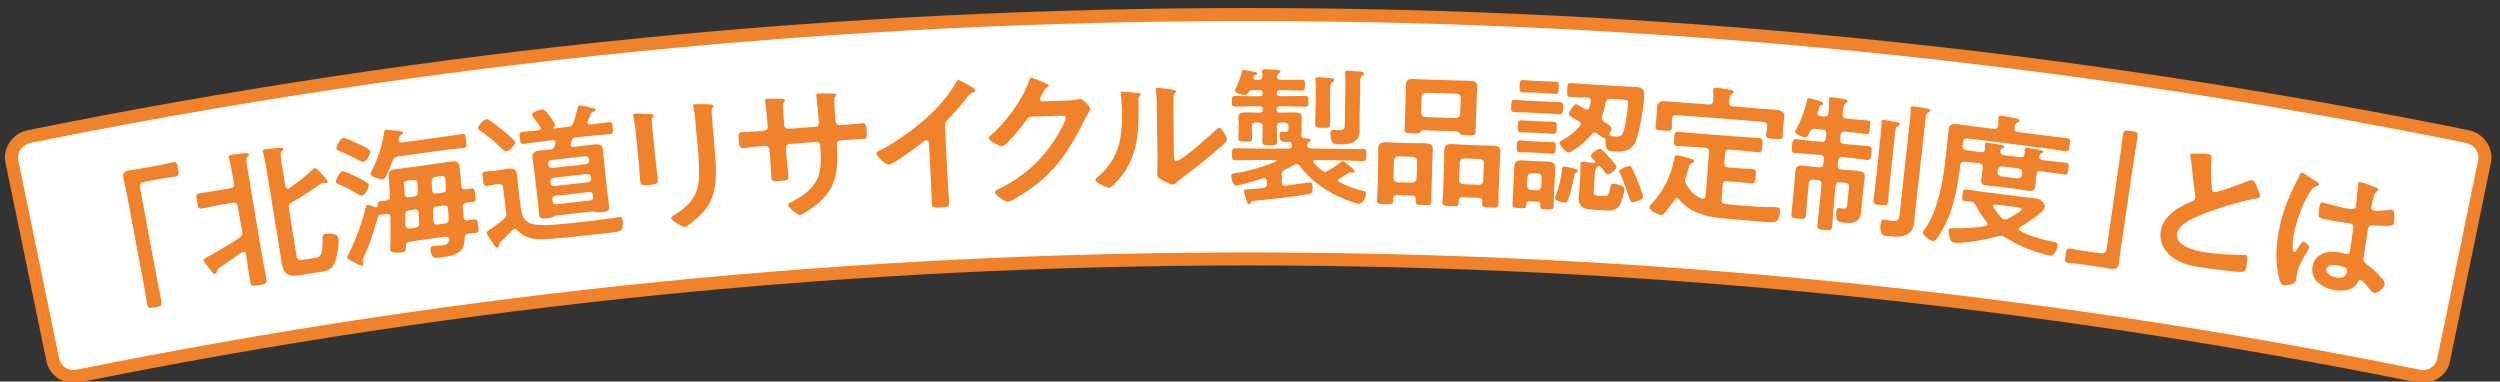 <?xml version="1.0" encoding="UTF-8"?>
<svg id="_レイヤー_2" data-name="レイヤー 2" xmlns="http://www.w3.org/2000/svg" xmlns:xlink="http://www.w3.org/1999/xlink" viewBox="0 0 449.62 68.62">
  <rect x="0" y="0" width="449.62" height="68.62" fill="#333333" stroke="none"/>
  <defs>
    <style>
      .cls-1, .cls-2 {
        fill: none;
      }

      .cls-2 {
        stroke: #ef822b;
        stroke-miterlimit: 10;
        stroke-width: 2.34px;
      }

      .cls-3 {
        fill: #fff;
      }

      .cls-4 {
        fill: #ef822b;
      }

      .cls-5 {
        clip-path: url(#clippath);
      }
    </style>
    <clipPath id="clippath">
      <rect class="cls-1" x="0" width="449.62" height="68.62"/>
    </clipPath>
  </defs>
  <g id="design">
    <g class="cls-5">
      <g>
        <g>
          <path class="cls-3" d="M439.5,64.71c-.42,2.03-2.45,3.35-4.5,2.93-138.93-28.09-282.08-28.09-421.01,0-2.06.42-4.08-.9-4.5-2.93-2.45-11.89-4.9-23.78-7.35-35.67-.42-2.03.99-4.06,3.13-4.49,144.68-29.25,293.76-29.25,438.44,0,2.15.43,3.55,2.46,3.13,4.49-2.45,11.89-4.9,23.78-7.35,35.67Z"/>
          <path class="cls-2" d="M439.5,64.71c-.42,2.03-2.45,3.35-4.5,2.93-138.93-28.09-282.08-28.09-421.01,0-2.06.42-4.08-.9-4.5-2.93-2.45-11.89-4.9-23.78-7.35-35.67-.42-2.03.99-4.06,3.13-4.49,144.68-29.25,293.76-29.25,438.44,0,2.15.43,3.55,2.46,3.13,4.49-2.45,11.89-4.9,23.78-7.35,35.67Z"/>
        </g>
        <g>
          <path class="cls-4" d="M29.28,29.59c.63-.11,1.22-.3,1.77-.4.77-.14.81.26.97,1.13.17.97.23,1.31-.53,1.45-.47.08-.94.09-1.38.17-1.37.25-2.73.5-4.1.75-.88.16-.9.6-.77,1.34,1.03,5.57,2.07,11.15,3.1,16.72.2,1.08.46,2.17.66,3.25.19,1,.08,1.04-1.1,1.26-1.21.22-1.3.19-1.48-.81-.2-1.08-.35-2.16-.55-3.24-1.04-5.54-2.08-11.08-3.12-16.61-.16-.87-.38-1.7-.54-2.56-.17-.92.16-1.23,1.1-1.4.41-.08.86-.11,1.3-.19,1.56-.29,3.12-.58,4.69-.86Z"/>
          <path class="cls-4" d="M39,48.8c0,.19-.04.41-.33.47-.21.04-.32-.08-.46-.27-.24-.26-1.56-1.92-1.6-2.16-.04-.24.11-.32,1.23-.92,1.78-.96,3.51-2.02,5.19-3.15.47-.32.6-.56.51-1.12-.26-1.53-.52-3.05-.78-4.58-.08-.5-.37-.7-.89-.61-.8.14-1.6.27-2.39.41-1.06.18-2.08.44-3.14.63-.68.12-.72-.25-.89-1.25-.18-1.05-.27-1.36.41-1.48,1.07-.19,2.11-.31,3.17-.5.8-.14,1.6-.28,2.4-.41.51-.09.73-.34.64-.87-.11-.64-.22-1.28-.33-1.92-.15-.87-.36-1.81-.53-2.48,0-.08-.06-.21-.08-.28-.05-.32.18-.41.46-.46.49-.08,1.85-.23,2.41-.3.25-.01.72-.09.77.25.02.16-.07.23-.27.42-.27.26-.22.58-.15.95.1.8.24,1.59.37,2.38.81,4.85,1.62,9.69,2.43,14.54.23,1.37.54,2.73.77,4.1.14.84-.18.9-1.34,1.09-1.16.2-1.45.25-1.6-.62-.23-1.37-.38-2.75-.61-4.09-.05-.3-.1-.6-.15-.9-.07-.23-.19-.46-.49-.4-.11.02-.16.05-.26.12-1.39.97-2.81,1.94-4.22,2.92-.2.14-.2.28-.24.5ZM56.59,30.22c.38-.06,1.46,1.31,1.74,1.62.17.19.57.64.6.8.02.13-.1.29-.26.31-.11.02-.22-.02-.31-.03-.12-.04-.23-.07-.37-.05-.11.02-.23.12-.33.19-1.81,1.28-3.23,2.23-5.2,3.33-.49.27-.58.55-.5,1.08.44,2.74.88,5.48,1.32,8.23.15.9.21,1.18,1.22,1.02.76-.12,1.53-.24,2.29-.36.84-.13,1.26-.55,1.23-3.46,0-.51-.04-.75.53-.84.6-.09,2.17-.12,2.3.7.17,1.08-.22,3.6-.7,4.62-.56,1.22-1.44,1.36-2.68,1.55-1.26.2-2.51.4-3.76.6-1.77.29-2.74-.2-3.07-2.21-.09-.55-.25-1.88-.37-2.57-.8-4.9-1.61-9.8-2.41-14.7-.14-.87-.35-1.78-.51-2.46-.02-.1-.06-.21-.08-.31-.05-.32.22-.39.47-.43.52-.09,1.88-.2,2.44-.26.25-.01.69-.08.74.23.03.16-.08.23-.27.42-.27.26-.19.9-.03,1.9.23,1.45.47,2.9.7,4.35.05.15.14.49.52.43.08-.01.16-.05.24-.09,1.58-1.12,2.73-2.03,4.15-3.33.1-.1.27-.26.38-.28Z"/>
          <path class="cls-4" d="M83.74,34.07c.29-.07.65-.11.95-.15.65-.09.67.26.78,1.14.12.85.16,1.19-.47,1.27-.38.05-.73.07-1.09.12-.49.09-.7.31-.67.79.02.59.08,1.2.13,1.81.09.45.3.61.77.57.35-.07.73-.12,1.11-.17.62-.08.63.19.75,1.14.12.98.16,1.22-.46,1.3-.32.04-.92.09-1.27.14-.51.09-.65.27-.69.79-.05.68-.08,1.44-.53,2.04-.77,1.02-2.2,1.21-3.41,1.38-1.35.18-2,.44-2.23-1.26-.05-.34.02-.65.43-.71.11-.01.29-.04.41-.03.36-.02.73-.05,1.09-.09.7-.1,1.33-.15,1.44-.98.02-.06.01-.11,0-.19-.04-.37-.39-.43-.69-.42-2.11.29-4.22.58-6.32.88-.54.08-.76.3-.77.81-.01.89,0,1.02-.77,1.14-.43.06-1.95.2-2.04-.38-.02-.11,0-.22-.02-.29.08-.77.06-4.76.04-5.67,0-.03.01-.08.01-.11-.05-.4-.35-.51-.73-.46-.33.05-.65.09-.98.14-.22.03-.46.09-.54.32-.69,2.45-1.41,4.9-2.5,7.2-.12.26-.28.53-.24.79.03.16.07.29.09.42.04.29-.07.44-.21.46-.24.04-1.3-.59-1.6-.73-.33-.17-1.04-.52-1.08-.78-.03-.18.18-.46.26-.63,1.2-2.24,2.53-5.94,3.09-8.4.05-.2.11-.37.33-.4.32-.05,1.03.25,1.34.4.08.02.15.03.23.02.19-.03.25-.17.26-.33-.08-.72.03-.76,1.48-.89.51-.1.71-.29.69-.8,0-.94-.08-1.71-.14-2.3-.15-2.03-.17-2.35,1.2-2.55.6-.09,1.24-.15,1.84-.23,2.08-.29,4.16-.58,6.24-.86.58-.08,1.18-.18,1.75-.26,1.15-.15,1.53-.01,1.68,1.15.14,1.09.21,2.21.29,3.27.09.5.31.63.8.6ZM65.12,35.16c-.27.04-.61-.18-.83-.31-1.04-.6-2.1-1.17-3.2-1.62-.3-.14-.62-.23-.66-.49-.07-.45.69-1.86,1.19-1.94.38-.06,2.11.82,2.53,1.02.42.21,2.14,1.03,2.19,1.43.06.45-.73,1.84-1.22,1.91ZM65.37,29.13c-.31.04-.89-.33-1.22-.52-1-.5-2-1-3.05-1.43-.27-.12-.56-.21-.6-.45-.06-.42.73-1.87,1.2-1.94.33-.05,1.6.54,2.29.87.73.35,2.55,1.11,2.61,1.56.06.37-.69,1.83-1.23,1.91ZM69.41,31.73c-.14.23-.29.47-.59.52-.44.06-2.1-.45-2.17-.93-.02-.16.16-.48.22-.63,1.11-2.13,1.84-4.45,2.21-6.8.02-.22.07-.52.31-.56.19-.03.88.06,1.11.09.91.09,1.96.13,2,.45.03.18-.21.3-.34.37-.34.18-.37.35-.45.79-.02.08-.04.14-.02.22.05.34.33.38.61.37,2.71-.38,5.42-.75,8.13-1.11.91-.12,1.78-.29,2.69-.41.58-.08.59.25.71,1.2.11.9.18,1.21-.39,1.29-.91.12-1.79.18-2.7.3-3.05.41-6.11.82-9.16,1.26-.57.08-.77.25-.98.79-.34.94-.71,1.91-1.19,2.79ZM75.31,38.31c-.02-.51-.29-.69-.78-.62-.3.04-.6.08-.9.13-.54.08-.74.29-.75.81-.02.62.04,1.24.04,1.85,0,.04,0,.07.02.11.06.42.38.54.76.49.32-.05.65-.09.97-.14.51-.07.73-.29.72-.8-.03-.61-.06-1.21-.09-1.82ZM73.56,35.48c.28-.04.56-.08.84-.12.52-.07.76-.29.75-.8-.03-.53-.05-1.05-.08-1.58-.02-.51-.29-.69-.81-.62-.26.04-.53.07-.79.11-.87.12-.86.23-.77,1.22.04.29.04.7.08,1.17.02.51.26.69.78.62ZM79.97,40.2c.51-.07.73-.29.72-.8,0-.62-.08-1.23-.13-1.81-.04-.53-.32-.69-.8-.62-.39.05-.78.11-1.17.16-.52.07-.74.26-.72.8.03.61.06,1.21.08,1.82.07.5.29.69.8.62.41-.06.81-.11,1.22-.17ZM77.71,34.18c.01.51.29.69.78.62.35-.05.71-.1,1.06-.14.52-.07.68-.28.67-.79-.01-.3-.09-1.33-.12-1.55-.1-.71-.34-.71-1.03-.62-.24.03-.47.06-.71.1-.52.07-.74.29-.73.8.03.53.05,1.05.08,1.58Z"/>
          <path class="cls-4" d="M90.48,33.75c-.06-.5-.31-.71-.86-.65-.21.03-.42.05-.63.08-.46.06-.92.2-1.38.26-.62.08-.65-.32-.77-1.22-.12-.95-.19-1.29.44-1.37.46-.06.93-.06,1.4-.12.34-.04.67-.08,1.01-.13.51-.06,1.06-.19,1.61-.25.9-.11,1.56.02,1.68,1.03.09.74.12,1.49.22,2.23.15,1.25.31,2.51.46,3.76.21,1.7.75,2.73,2.59,3.02,1.84.29,5.94-.19,7.88-.41,1.95-.22,3.9-.43,5.82-.72.24-.03,1.32-.22,1.43-.23.52-.05.58.29.62.71.18,1.7-.4,1.92-1.64,2.05-2.23.24-4.47.49-6.7.74-4.19.48-6.75.6-7.84.38-1.15-.24-1.97-.65-2.76-1.49-.16-.14-.31-.29-.55-.25-.16.02-.26.11-.38.24-.65.7-1.37,1.38-2.05,2.06-.25.22-.31.36-.32.69,0,.19-.15.34-.34.37-.21.03-.32-.12-.49-.37-.23-.32-1.38-2-1.41-2.24-.04-.34.7-.74.96-.88.36-.23,1.73-1.3,2.13-1.64.45-.38.5-.6.43-1.18-.19-1.48-.37-2.97-.56-4.45ZM91.08,27.22c-.27.03-.44-.19-.63-.35-1.14-1.1-2.73-2.43-4.02-3.32-.18-.14-.42-.27-.45-.48-.06-.45,1.06-1.59,1.5-1.64.25-.03.5.18.71.31.77.52,1.48,1.08,2.19,1.66.43.35,2.23,1.77,2.28,2.22.05.4-.96,1.52-1.59,1.59ZM99.76,26.26c.04-.15.08-.3.12-.44.01-.08.04-.17.03-.24-.04-.32-.29-.37-.6-.36-.8.09-1.59.18-2.39.28-.91.11-1.8.27-2.71.38-.6.07-.62-.27-.71-1.02-.09-.74-.15-1.06.48-1.13.88-.11,1.79-.16,2.7-.27.05,0,.09-.01.14-.02.24-.06.46-.16.42-.43-.01-.11-.05-.16-.08-.23-.34-.52-.87-1.22-1.26-1.71-.09-.1-.19-.22-.21-.38-.06-.53,1.28-.96,1.73-1.01.46-.05.72.19,1.46,1.23.2.27.9,1.24.93,1.51.03.24-.07.36-.25.49-.05.03-.05.09-.04.11,0,.08.04.1.12.09.82-.09,1.63-.19,2.45-.28.58-.06.81-.2,1.01-.7.36-.98.55-1.78.81-2.78.02-.16.07-.38.26-.4.3-.03,2.09.36,2.46.48.17.06.46.14.48.35.02.24-.19.29-.39.31-.27.06-.35.14-.41.31-.2.45-.37.93-.6,1.41-.02.08-.07.14-.06.25.03.27.26.32.51.32.22-.02.44-.05.66-.07.88-.09,1.78-.25,2.69-.34.61-.06.62.26.69,1.03.08.74.13,1.06-.47,1.12-.91.1-1.82.14-2.7.23-1.14.12-2.27.25-3.41.37-.46.05-.65.18-.82.63-.03.17-.08.31-.14.47-.02.06-.04.14-.03.22.05.4.43.38.57.37.58-.06,1.15-.13,1.73-.19.66-.07,1.29-.17,1.94-.24.82-.09,1.47-.03,1.57.93.06.58.1,1.17.16,1.76.23,2.19.47,4.37.7,6.56.07.66.21,1.45.26,1.93.09.88-.59.9-1.27.97-.33.04-.62.07-.93.05-.22-.03-.56-.1-.76-.16-2.19.24-4.38.49-6.56.74-.21.11-.52.25-.73.33-.26.08-.62.13-.92.16-.68.08-1.35.21-1.45-.66-.06-.53-.07-1.26-.15-1.95-.26-2.18-.52-4.37-.78-6.55-.07-.58-.19-1.13-.26-1.72-.12-.95.47-1.19,1.32-1.29.6-.07,1.24-.09,1.84-.19.47-.05.67-.19.84-.63ZM105.37,29.53c.38-.04.63-.34.59-.71,0-.05-.01-.11-.02-.16-.04-.37-.34-.61-.73-.56-2.01.22-4.02.45-6.02.68-.38.04-.63.34-.58.71,0,.05.01.11.02.16.04.37.35.6.73.56,2-.23,4.01-.46,6.01-.68ZM99.56,31.98c-.38.04-.62.34-.58.71,0,.07.02.14.02.21.04.37.35.61.73.56,2-.23,4-.46,6-.68.38-.04.63-.34.58-.71,0-.07-.02-.14-.02-.21-.04-.37-.35-.61-.73-.57-2,.22-4,.45-6,.68ZM99.93,35.22c-.46.05-.63.26-.58.69.01.09.02.18.03.27.05.45.26.61.73.56,1.99-.23,3.99-.46,5.98-.68.43-.05.63-.26.58-.71,0-.09-.02-.18-.03-.27-.05-.43-.29-.59-.72-.54-2,.22-3.99.45-5.99.68Z"/>
          <path class="cls-4" d="M117.89,28.57c.12,1.2.29,2.41.41,3.61.09.82-.15.95-1.43,1.08-1.28.13-1.64.09-1.72-.63-.13-1.25-.17-2.48-.3-3.73-.19-1.87-.38-3.74-.57-5.61-.07-.72-.2-1.4-.3-2.09-.02-.16-.06-.32-.08-.48-.02-.19.03-.27.22-.29.28-.03,2.01.04,2.4.05.59.05.97.01,1,.25.01.11-.07.22-.11.31-.22.34-.24.75-.15,1.57.04.4.12.87.17,1.49.15,1.49.29,2.98.44,4.46ZM128.52,26.52c.17,1.89.3,3.78.2,5.69-.12,2.56-.88,4.63-2.76,6.47-.42.41-2.32,2.09-2.8,2.14-.41.04-2.4-1.11-2.45-1.59-.02-.24.47-.5.68-.63,2.53-1.61,4.1-3.28,4.29-6.33.12-1.73.02-3.46-.14-5.16-.18-1.92-.35-3.85-.53-5.77-.05-.61-.11-1.22-.25-1.83-.04-.13-.08-.31-.1-.45-.02-.21.09-.28.31-.3.47-.04,2.22-.04,2.76.02.22.03.56.03.58.27.01.16-.09.25-.22.39-.15.17-.13.74-.09,1.16.18,1.97.35,3.94.52,5.9Z"/>
          <path class="cls-4" d="M137.19,23.54c.44-.04.92-.23.88-.74-.05-.6-.1-1.21-.14-1.81-.12-1.49-.34-2.89-.34-2.92-.02-.19.07-.27.26-.29.69-.05,1.17-.04,2.05-.03.7,0,1.28.04,1.3.27,0,.11-.09.22-.15.28-.33.45-.29.66-.15,2.39.05.61.09,1.22.14,1.84.03.37.36.67.77.64,1.61-.12,3.23-.24,4.84-.36.39-.03.67-.29.63-.82-.07-.96-.32-3.73-.43-4.52,0-.11-.04-.21-.05-.32-.01-.19.14-.33.34-.34.39-.03,1.95.02,2.39.02.47.02.86,0,.88.23.01.13-.1.25-.28.45-.12.17-.08,1.34-.01,2.25.02.34.05.68.07,1.01.02.27.06.53.08.8,0,.05,0,.11.01.16.04.53.31.81.85.77.25-.02.49-.03.74-.05.85-.06,2.66-.23,3.24-.27.49-.03.7.17.77,1.21.08,1.33.02,1.58-.67,1.62-1.07.07-2.11.08-3.16.15-.25.02-.49.03-.74.05-.85.06-.81.62-.79.96.23,4.64-.02,7.89-4.05,10.94-.41.32-2.15,1.52-2.61,1.56-.41.03-2.09-1.37-2.13-1.79-.02-.21.22-.37.4-.46,5-2.5,5.8-4.76,5.42-10.09-.03-.45-.25-.84-.77-.8-1.59.11-3.18.23-4.77.35-.39.03-.69.35-.66.72.07.84.13,1.69.19,2.53.06.75.17,1.46.22,2.21.09,1.17-.05,1.08-1.69,1.2-.95.07-1.28.13-1.33-.56-.07-.85-.08-1.71-.15-2.56-.07-.85-.14-1.7-.2-2.56-.03-.4-.41-.66-.79-.63-.28.02-.57.05-.85.07-1.07.09-2.16.26-3.06.33-.68.06-.76-.5-.82-1.16-.11-1.28-.11-1.63.55-1.68.79-.07,2.04-.12,3.11-.2.22-.02.44-.04.66-.05Z"/>
          <path class="cls-4" d="M170.48,32.95c.05,1.17.17,2.34.23,3.49.03.72-.31.82-1.32.87-1.49.08-1.77.01-1.8-.68-.06-1.15-.07-2.3-.13-3.44-.13-2.42-.26-4.84-.38-7.25,0-.16.04-.75-.48-.72-.28.01-.82.5-1.04.67-.8.63-4.98,3.7-5.69,3.75-.46.03-2.23-1.5-2.26-2-.02-.27.22-.39.41-.48,3.49-1.69,7.74-4.92,10.4-7.67,1.36-1.43,2.59-2.99,3.53-4.69.08-.14.23-.41.42-.42.19,0,1.08.51,1.93,1.01.31.17,1.11.59,1.12.91,0,.16-.13.22-.26.28-.6.19-.68.22-1.05.69-1.25,1.61-2.2,2.7-3.59,4.18-.39.42-.6.62-.57,1.23.17,3.43.34,6.86.52,10.29Z"/>
          <path class="cls-4" d="M192.44,18.05c.5-.02.91-.05,1.54-.2.08,0,.2-.03.3-.03.56-.02,1.8,1.42,1.81,1.77,0,.13-.1.32-.31.68-.22.33-.48.79-.81,1.46-2.55,5.15-5.12,9.12-10,12.48-.58.39-3.08,2.07-3.65,2.09-.59.02-2.36-1.21-2.38-1.72,0-.27.31-.41.52-.5,4.3-2.1,7.63-4.94,10.22-8.93.45-.68,2.01-3.32,1.99-3.99-.01-.35-.45-.36-.84-.35-1.74.05-3.49.11-5.23.17-.63.02-.79.3-1.13.79-.5.74-3.52,4.52-4.25,4.55-.33.01-2.37-.92-2.4-1.48,0-.19.09-.3.23-.38,2.78-2.34,5.82-6.44,6.98-9.84.1-.27.17-.65.42-.66.13,0,.9.29,1.49.54.25.12,1.68.59,1.69.88,0,.13-.13.24-.24.3-.39.15-.46.28-.9,1.13-.11.22-.47.76-.46.98,0,.29.21.42.48.44,1.64-.06,3.27-.11,4.91-.16Z"/>
          <path class="cls-4" d="M204.44,16.69c.33.05.69.04.7.31,0,.13-.16.27-.27.38-.16.16-.12.62-.12.86,0,.2,0,.39.01.59.1,5.53-.21,10.23-4.45,14.38-.21.19-.53.57-.83.58-.41,0-2.45-.93-2.46-1.41,0-.19.21-.38.34-.49,4.06-3.47,4.51-7.21,4.41-12.17-.02-.8-.07-1.87-.17-2.64,0-.08-.03-.21-.03-.29,0-.24.16-.3.35-.3.52-.01,1.94.15,2.52.22ZM211.13,27.75c.01.83.04,1.23.45,1.22.9-.02,6.24-4.76,7.13-5.64.14-.13.33-.35.55-.35.47,0,1.41,1.7,1.41,2.13,0,.4-1.06,1.26-1.42,1.55-1.64,1.4-3.27,2.77-4.97,4.04-.73.57-1.9,1.43-2.54,2-.24.19-.51.49-.84.49-.36,0-1.53-.57-1.89-.78-.39-.21-.88-.47-.89-.95,0-.19.08-1.92.06-3.21-.05-3.11-.09-6.23-.14-9.35-.02-.91-.03-1.82-.15-2.72,0-.04,0-.09,0-.13,0-.19.1-.27.27-.27.17,0,.86.09,1.08.12,1.44.17,2.24.24,2.25.53,0,.19-.11.24-.22.38-.19.19-.21.43-.24.7-.02.61,0,1.95,0,2.62.03,2.54.06,5.07.09,7.61Z"/>
          <path class="cls-4" d="M230.53,31.53c0,.4,0,.8,0,1.2,0,.4.16.67.59.67.04,0,.07,0,.11,0,.46-.05,4.22-.61,4.39-.6.44,0,.45.75.45,1.07,0,.59-.04.91-.69,1.03-2.83.53-6.93.91-9.86,1.23-.35.03-.43.05-.52.24-.08.16-.16.35-.35.35-.3,0-.35-.27-.49-.72-.08-.27-.43-1.39-.44-1.6,0-.32.11-.32,1.5-.43.46-.03,1.09-.05,1.93-.16.52-.05.7-.32.71-.8,0-.14,0-.28,0-.43-.03-.29-.13-.53-.49-.54-.06,0-.14,0-.22.03-.9.29-4.03,1.28-4.82,1.28-.79,0-.9-1.68-.9-1.73,0-.43.33-.4,1.28-.56,1.96-.3,4.88-1.2,6.72-1.99.06-.03.14-.05.14-.13,0-.11-.1-.16-.19-.16-1.3,0-2.6,0-3.91-.01-1.07,0-2.16.05-3.22.06-.66,0-.66-.21-.66-1.07,0-.85,0-1.1.65-1.1,1.07,0,2.16.05,3.23.05,2.12,0,4.23,0,6.35.02.31-.02.49-.1.52-.45-.02-.11-.02-.21-.02-.32-.03-.32-.22-.46-.55-.46-.19.03-.36.02-.55.02-.71,0-1.09-.06-1.09-1.18,0-.64.2-.64.36-.64.25,0,.47.03.69.03.57,0,.55-.24.55-.74,0-.1,0-.2,0-.29,0-.45-.19-.64-.66-.65-.22,0-.44,0-.66,0-.55,0-.77.21-.77.74-.03.85.05,1.71.04,2.59,0,.72-.28.75-1.32.74-1.1,0-1.34-.03-1.34-.75,0-.88.06-1.76.06-2.62,0-.51-.24-.72-.77-.72-.14,0-.27,0-.41,0-.55,0-.77.21-.77.75v.29c0,.61.06,1.23.05,1.84,0,.56-.25.56-1.21.56-.9,0-1.27,0-1.26-.51,0-.64.05-1.26.05-1.9,0-.29,0-.59,0-.88,0-.59-.03-.93-.03-1.25,0-.72.99-.72,1.54-.72.78,0,1.52.08,2.29.06.36,0,.52-.16.52-.51v-.13c0-.35-.13-.51-.52-.51-.41,0-.83,0-1.24,0-1.08,0-2.12.05-3.2.06-.6,0-.58-.37-.58-1.04,0-.59.02-.88.58-.88,1.08,0,2.13.05,3.2.05.41,0,.83,0,1.24,0,.36,0,.53-.13.53-.51,0-.03,0-.05,0-.08,0-.35-.14-.51-.52-.51-.37,0-.74,0-1.11,0-.55,0-.75.13-1.05.56-.11.19-.25.32-.5.32-.25,0-1.79-.24-1.8-.83,0-.13.09-.27.14-.37.42-.8.88-2.08,1.1-2.97.03-.13.08-.35.36-.35.22,0,1.27.21,1.55.29.47.08.83.13.83.4,0,.13-.14.21-.25.24-.25.08-.33.13-.42.37v.11c0,.29.31.35.53.37.12,0,.24,0,.36,0,.53,0,.75-.21.75-.72,0-.13-.08-.8-.08-.85,0-.29.25-.32.47-.32.58,0,1.58.06,2.16.11.22,0,.67.03.66.32,0,.16-.11.21-.31.35-.14.11-.22.24-.25.4,0,.05-.03.13-.03.19,0,.4.39.54.75.54.17,0,.33,0,.5,0,1.08,0,2.16-.04,3.24-.03.55,0,.52.3.52.99,0,.69.02.96-.56.96-1.07,0-2.13-.07-3.21-.08-.25,0-.5,0-.75,0-.38,0-.53.13-.53.5,0,.03,0,.05,0,.08,0,.35.14.51.52.51.46,0,.92,0,1.38,0,1.08,0,2.12-.04,3.2-.03.64,0,.58.38.57,1.05,0,.53,0,.88-.59.88-1.08-.01-2.12-.07-3.2-.08-.46,0-.92,0-1.38,0-.39,0-.52.16-.53.5,0,.04,0,.09,0,.13,0,.35.13.51.52.51.06,0,.11,0,.17,0,.77,0,1.55-.05,2.31-.04.52,0,1.51.01,1.51.73,0,.27-.03.61-.04,1.2,0,.24,0,.48,0,.72,0,.37.02.59.02.88,0,.13-.03.24-.03.37-.03.08-.03.13-.03.21,0,.32.16.48.49.51.6.06,1.21.07,1.2.36,0,.16-.14.24-.33.34-.16.13-.25.26-.28.45,0,.04,0,.09,0,.13,0,.45.35.59.73.59,2.01.02,4.01.05,6.02.08,1.07.02,2.16-.02,3.23,0,.68.01.65.28.64,1.11-.02.83,0,1.07-.68,1.06-1.06-.02-2.15-.09-3.22-.11-1.74-.03-3.48-.05-5.22-.07-.22.02-.41.08-.41.32,0,.11.05.16.11.24.43.46.89.89,1.38,1.3.16.13.32.24.57.25.19,0,.38-.08.55-.18.6-.34,1.57-.91,2.09-1.36.2-.16.36-.37.61-.36.22,0,.7.41,1.13.79.15.13.31.25.46.38.16.14.51.44.51.65,0,.21-.14.26-.3.26-.08,0-.14,0-.19-.03-.07,0-.15,0-.22,0-.19,0-.3.05-.44.13-.52.34-1.02.62-1.54.91-.14.08-.24.18-.25.34,0,.19.11.27.24.35,1.43.74,2.57,1.16,4.16,1.54.35.09.6.15.59.55,0,.48-.47,1.81-1.31,1.79-.76-.02-3.37-1.18-4.15-1.56-2.53-1.29-4.7-2.94-6.42-5.2-.16-.19-.3-.35-.57-.35-.19,0-.3.05-.47.13-.52.29-1.07.55-1.62.82-.52.24-.63.48-.63,1.01ZM236.64,16.31c0-.64.01-1.36-.06-1.87-.03-.08-.03-.16-.02-.24,0-.27.22-.32.45-.32.39,0,1.94.13,2.38.19.25.03.55.03.55.33,0,.21-.14.29-.37.45-.28.21-.31.48-.32,1.38-.01.99-.03,1.98-.04,2.96-.01,1.01.03,2.03.01,3.04,0,.75-.29.77-1.36.76-1.07-.01-1.34-.04-1.34-.79.01-1.01.08-2.03.09-3.04.01-.95.02-1.9.03-2.86ZM241.97,15.1c0-.64,0-1.36-.05-1.87,0-.05-.02-.13-.02-.21,0-.29.25-.32.5-.31.33,0,2.05.17,2.44.2.19.03.47.12.46.36,0,.19-.2.29-.34.37-.28.18-.31.37-.33,1.33-.04,2.22-.08,4.45-.12,6.67-.01.64.03,1.31.02,1.95-.04,2.16-1.88,2.4-3.66,2.37-.82-.01-1.62.08-1.59-2.03,0-.35.12-.59.53-.58.08,0,.24.03.36.03.2.03.47.03.69.04,1.01.01,1-.33,1.01-1.51.04-2.27.07-4.54.11-6.81Z"/>
          <path class="cls-4" d="M254.62,35.78c.01-.4-.17-.59-.61-.6-.93-.03-1.87-.05-2.8-.07-.41-.01-.63.17-.64.57,0,.15,0,.3-.01.45-.02.64-.34.61-1.48.58-1.12-.03-1.44,0-1.42-.67.02-.83.09-1.65.11-2.48.03-1.59.07-3.19.1-4.78.02-.67-.03-1.36-.01-2.03.02-.93.49-1.19,1.37-1.17.69.02,1.34.08,2,.1,1.05.03,2.1.05,3.15.08.65.02,1.35-.02,2,0,.88.03,1.33.28,1.31,1.21-.02.69-.07,1.39-.09,2.05-.05,1.59-.1,3.19-.15,4.78-.03.83,0,1.66-.02,2.51-.02.61-.32.6-1.43.57-1.08-.03-1.41-.04-1.39-.65,0-.15,0-.3.01-.45ZM254,32.85c.46-.04.72-.27.78-.73.03-1.05.06-2.1.09-3.15-.04-.46-.28-.7-.75-.77-.88-.02-1.77-.05-2.65-.07-.47.04-.72.28-.78.73-.03,1.05-.05,2.1-.08,3.15.05.46.28.7.74.77.88.02,1.76.05,2.64.07ZM256.48,23.42c-.69-.02-.93.03-1.05.37-.06.21-.64.22-1.05.21-.12,0-.24,0-.36,0-1.04-.03-1.43-.04-1.41-.71.01-.64.06-1.25.08-1.89.04-1.42.07-2.85.11-4.27.02-.61,0-1.23.02-1.84.02-.91.56-1.11,1.41-1.08.72.02,1.44.07,2.16.09,1.93.06,3.86.12,5.79.18.72.02,1.41.02,2.13.05.86.03,1.43.21,1.4,1.17-.02.61-.1,1.23-.12,1.84-.05,1.43-.11,2.86-.16,4.3-.02.61-.02,1.25-.04,1.87-.03.67-.41.65-1.42.62-1.32-.05-1.35-.07-1.5-.45-.1-.24-.73-.27-.95-.27-1.67-.06-3.35-.11-5.03-.16ZM255.58,20.29c.05.48.29.7.75.77,1.82.05,3.65.11,5.48.17.47-.04.73-.24.8-.72.03-.97.07-1.94.1-2.91-.04-.46-.28-.73-.75-.75-1.83-.06-3.67-.12-5.5-.17-.47-.01-.73.25-.79.7-.03.97-.06,1.94-.08,2.91ZM265.99,35.58c-1-.04-1.99-.08-2.99-.11-.43-.02-.63.16-.65.59,0,.14,0,.28-.02.43-.02.64-.35.63-1.46.59-1.19-.04-1.46-.08-1.44-.69.03-.85.11-1.68.14-2.51.05-1.59.1-3.18.16-4.78.02-.67,0-1.36.01-2.06.03-.91.51-1.16,1.38-1.13.65.02,1.34.1,2,.12,1.15.04,2.3.08,3.45.13.66.03,1.32,0,1.98.03.93.04,1.33.32,1.29,1.28-.03.67-.09,1.33-.11,2-.07,1.59-.13,3.18-.2,4.78-.03.83-.02,1.66-.05,2.48-.03.67-.35.63-1.49.58-1.08-.04-1.46-.03-1.44-.67,0-.16.04-.29.04-.45.02-.4-.2-.6-.6-.61ZM266,33.25c.47-.04.74-.27.76-.72.04-1.05.08-2.1.12-3.15.02-.45-.25-.7-.71-.78-.95-.04-1.9-.07-2.84-.11-.47.04-.72.27-.79.72-.04,1.05-.07,2.1-.11,3.15.04.46.27.7.74.77.94.03,1.89.07,2.83.11Z"/>
          <path class="cls-4" d="M274.59,20.22c-.74-.03-1.52-.02-2.21-.05-.66-.03-.62-.43-.58-1.15.03-.77.02-1.1.71-1.06.72.03,1.46.12,2.18.15,1.21.06,2.43.11,3.64.17.74.04,1.47.02,2.18.06.69.04.64.41.61,1.13-.04.77-.03,1.12-.72,1.09-.74-.04-1.46-.13-2.17-.16-1.21-.06-2.42-.12-3.64-.17ZM276.52,36.27c-.49-.02-.98-.05-1.47-.07-.35-.02-.5.11-.51.46,0,.06,0,.12,0,.19-.03.64-.33.63-1.3.58-.95-.04-1.25-.06-1.22-.67.03-.67.09-1.33.12-2,.05-1.01.09-2.03.13-3.04.03-.56.02-1.1.05-1.66.04-.93.46-1.26,1.42-1.22.46.02.95.07,1.45.09.6.03,1.2.06,1.8.09.49.02.96.02,1.45.05.98.05,1.35.42,1.3,1.4-.03.53-.08,1.06-.11,1.6-.05,1.01-.1,2.03-.16,3.04-.03.67-.01,1.34-.05,2-.04.59-.33.6-1.25.55-1.09-.05-1.22-.09-1.15-.89-.01-.35-.17-.49-.49-.51ZM275.58,23.85c-.69-.03-1.4-.01-2.09-.04-.6-.03-.55-.51-.53-1.12.03-.61.02-1.07.63-1.04.71.03,1.4.09,2.09.12.57.03,1.14.05,1.71.08.88.04,1.49.02,1.87.04.74.04.76.2.71,1.13-.03.69,0,1.1-.66,1.06-.68-.03-1.34-.12-2.03-.15-.57-.03-1.13-.05-1.7-.08ZM275.44,27.43c-.68-.03-1.37-.01-2.06-.04-.66-.03-.61-.4-.58-1.1.03-.67.02-1.07.65-1.04.72.03,1.39.12,2.08.15.54.03,1.08.05,1.62.08.68.03,1.37.01,2.09.05.63.03.58.43.55,1.1-.03.69-.03,1.07-.68,1.03-.68-.03-1.36-.12-2.05-.15-.54-.03-1.08-.05-1.61-.08ZM275.58,16.64c-.61-.03-1.36,0-1.77-.03-.61-.03-.53-.43-.5-1.15.03-.61,0-1.1.58-1.07.6.03,1.22.11,1.8.14.79.04,1.57.07,2.35.11.61.03,1.22.03,1.83.06.55.03.5.45.47,1.09-.04.75-.03,1.12-.64,1.09-.5-.03-1.13-.11-1.77-.14-.78-.04-1.57-.08-2.35-.11ZM276.4,34.21c.49.02.72-.23.8-.68.03-.52.05-1.05.08-1.57-.03-.46-.24-.73-.73-.76-.34-.02-.69-.03-1.04-.05-.46-.02-.72.23-.8.68-.02.52-.05,1.05-.07,1.57.04.46.26.73.73.76.34.02.69.03,1.03.05ZM283.47,31.1c-.28.12-.32.25-.36.52-.17,1.06-.69,3.2-1.05,4.22-.13.37-.28.63-.71.6-.35-.02-1.05-.24-1.37-.39-.21-.12-.31-.26-.3-.5,0-.13.05-.24.1-.37.62-1.52.99-3.24,1.14-4.57.05-.48.07-.66.44-.65.19,0,1.22.22,1.49.29.24.07.92.18.9.53,0,.16-.15.23-.29.3ZM284.28,22.32c.02-.27-.17-.44-.38-.56-.25-.15-.43-.24-.62-.35-.83-.45-1.15-.65-1.14-.94.01-.29.87-1.75,1.34-1.72.25.01,1.29.69,1.56.86.14.06.19.09.33.1.3.02.43-.19.49-.43.11-.34.17-.66.25-1,0-.05,0-.11,0-.16.02-.4-.33-.55-.66-.57-.13,0-.26-.01-.39-.02-.86-.05-1.74-.04-2.6-.09-.66-.03-.65-.3-.6-1.26.05-1.01.04-1.28.73-1.24.86.05,1.71.15,2.6.19,2.15.12,4.3.24,6.45.38.83.05,1.69.08,2.55.13,1.33.09,1.6.56,1.52,1.78-.12,1.92-.83,6.42-1.58,8.14-.74,1.64-2.23,1.78-3.87,1.68-.91-.05-1.61-.15-1.51-1.88,0-.06,0-.12.01-.19.01-.21-.15-.28-.34-.34-.27-.07-.69-.44-1.01-.67-.18-.15-.32-.29-.59-.3-.25-.01-.42.14-.57.32-1.01,1.2-1.98,2-3.29,2.87-.23.12-.6.37-.87.35-.66-.04-1.63-1.4-1.61-1.74.01-.27.55-.51.75-.6,1.02-.56,2.14-1.44,2.85-2.33.09-.13.18-.23.19-.39ZM286.8,31.58c-.05.87-.1,1.74-.15,2.61-.05.93.22.98.81,1.01.34.02.69.04,1.03.06.68.04.82-.09,1.14-1.67.05-.32.09-.58.58-.55.33.02,1.11.23,1.4.35.35.16.55.33.53.73-.05.72-.56,2.37-.95,2.94-.63.87-1.52.84-2.5.78-.71-.04-1.43-.08-2.14-.13-1.87-.11-2.72-.47-2.61-2.42.03-.48.1-.93.13-1.41.05-.82.09-1.64.14-2.45.03-.59.04-1.2.02-1.79,0-.08-.02-.19-.01-.27.01-.27.29-.28.48-.27.41.02,1.47.16,1.93.22.13,0,.28-.04.29-.2,0-.16-.12-.27-.25-.36-.31-.23-.55-.51-.53-.75.02-.43,1.17-1.27,1.61-1.24.38.02,1.28,1.09,1.56,1.4.29.31,1.44,1.53,1.42,1.88-.03.45-1.18,1.35-1.64,1.32-.22-.01-.4-.29-.49-.43-.25-.39-.56-.73-.87-1.07-.03-.03-.05-.03-.08-.03-.08,0-.17.04-.22.09-.48.32-.54.4-.62,1.65ZM289.44,24.09c-.02.24.14.36.36.4.22.04.43.05.63.06.93.06,1.3-.08,1.58-.97.31-.92.74-3.89.8-4.9.04-.64-.23-.71-.95-.75-.73-.04-1.46-.09-2.18-.13-.55-.03-.76.12-.9.64-.13.79-.34,1.59-.64,2.37-.03.11-.07.21-.07.32-.02.35.16.52.43.75.35.23,1.36.86,1.33,1.26-.02.27-.17.5-.32.73-.03.08-.06.16-.07.24ZM293.61,36.38c-.35-.02-.44-.35-.53-.62-.41-1.26-1.08-3.23-1.66-4.39-.07-.14-.22-.41-.21-.57.03-.45,1.54-.95,1.87-.93.3.02.39.27.51.51.44.91.81,1.85,1.19,2.78.28.74.74,2,.72,2.3-.03.48-1.54.94-1.89.92Z"/>
          <path class="cls-4" d="M301.63,35.65c-.22-.02-.34.11-.43.24-.55.79-1.09,1.55-1.72,2.29-.21.23-.44.51-.77.48-.51-.04-2.1-.79-2.06-1.4,0-.19.19-.39.34-.54,2.18-2.42,3.53-4.92,4.12-8.15.05-.32.08-.69.51-.66.27.02,1.54.38,1.86.46.78.22,1.21.33,1.19.65-.01.16-.21.28-.35.32-.43.16-.46.29-.65.97-.11.37-.23.89-.5,1.65-.07.18-.1.29-.12.47-.02.29.08.49.22.74.76,1.23,1.39,1.92,2.74,2.53.08,0,.16.04.22.04.35.03.48-.23.53-.52.2-2.62.4-5.24.6-7.85.04-.53-.16-.76-.71-.8-.68-.05-1.35-.1-2.03-.15-.96-.07-1.95-.09-2.94-.16-.69-.05-.66-.39-.59-1.33.07-.91.06-1.28.78-1.23.99.07,1.95.19,2.94.27,2.87.21,5.75.44,8.62.67.99.08,1.95.11,2.94.19.68.06.66.4.58,1.34-.09.98-.11,1.28-.79,1.22-.99-.08-1.94-.22-2.93-.3-.71-.06-1.42-.12-2.14-.17-.55-.04-.78.15-.83.68-.05.58-.09,1.15-.14,1.73-.04.51.16.74.71.78.58.05,1.17.09,1.75.14.87.07,1.73.09,2.6.16.71.06.65.4.57,1.36-.08.93-.08,1.28-.79,1.22-.87-.07-1.71-.2-2.58-.27-.58-.05-1.16-.09-1.74-.14-.54-.04-.78.15-.82.68-.07.86-.14,1.72-.2,2.58-.04.48.1.76.64.83,1.16.17,2.33.24,3.5.34,1.65.14,3.59.25,5.26.24.19,0,.44.01.65.03.46.04.53.42.5.8-.05.53-.3,1.53-.82,1.8-.26.16-.77.12-1.1.09-.89-.05-1.79-.13-2.68-.2-.9-.08-1.8-.15-2.71-.23-3.82-.32-8.27-.42-10.87-3.68-.1-.11-.21-.2-.37-.21ZM311.72,19.14c1.51.12,3.02.24,4.52.37,1.05.09,2.1.12,3.15.22.77.07,1.61.33,1.53,1.23-.04.37-.13.87-.19,1.46-.03.32-.06.64-.08.96-.03.32,0,.83-.02,1.12-.06.64-.49.57-1.59.48-.93-.08-1.45-.07-1.4-.71.02-.29.12-.77.15-1.14.01-.13.02-.27.03-.4.05-.53-.16-.76-.71-.81-5.19-.44-10.39-.85-15.58-1.22-.52-.04-.79.16-.82.69-.01.15-.02.3-.03.45-.03.37.02.86,0,1.15-.04.64-.56.55-1.52.48-.96-.07-1.46-.05-1.42-.69.02-.35.11-.8.13-1.14.02-.34.05-.68.07-1.01.05-.69.05-1.17.07-1.44.06-.91.88-1.04,1.65-.98,1.08.07,2.12.17,3.17.25,1.48.11,2.96.22,4.44.33.55.04.79-.15.83-.69,0-.09.01-.18.02-.27.04-.48.02-.96,0-1.45,0-.08-.01-.19,0-.27.02-.32.28-.35.55-.33.61.05,1.73.24,2.37.35.24.05.8.09.77.44-.01.19-.18.23-.39.37-.35.21-.39.69-.42,1.39-.04.53.19.76.71.81Z"/>
          <path class="cls-4" d="M332.11,21.34c.48.05.96.09,1.43.14.85.09,1.71.12,2.4.19.49.05.47.34.37,1.3-.09.9-.12,1.2-.62,1.14-.52-.05-1.53-.21-2.39-.3-.48-.05-.95-.1-1.43-.14-.52-.05-.79.14-.84.67l-.07.72c-.05.53.18.77.69.82.46.05.91.09,1.37.14.99.1,1.98.15,2.97.25.73.08.68.39.58,1.32-.1.9-.1,1.25-.81,1.18-1.01-.1-1.99-.28-2.97-.38-.46-.05-.91-.09-1.37-.14-.52-.05-.79.16-.84.67-.02.25-.05.5-.07.74-.05.53.17.77.69.82.25.03.51.05.76.08.68.07,1.37.08,2.05.15.82.08,1.46.26,1.37,1.21-.05.5-.17,1.11-.25,1.88-.09.89-.18,1.77-.27,2.66-.05.5-.05.99-.1,1.49-.21,2.07-1.41,2.27-3.25,2.09-1.11-.11-1.41-.46-1.26-1.9.04-.32.08-.77.46-.73.11.01.46.07.73.1.73.07.74-.27.83-1.18.09-.88.18-1.75.26-2.63.05-.53-.15-.77-.69-.82-.29-.03-.58-.06-.87-.09-.52-.05-.78.14-.84.67-.1,1.05-.21,2.11-.31,3.16-.13,1.36-.18,2.72-.32,4.1-.07.74-.32.75-1.4.64-1.08-.11-1.32-.15-1.25-.93.13-1.35.32-2.71.44-4.06.1-1.05.2-2.11.3-3.16.05-.53-.15-.77-.66-.81-.27-.03-.55-.05-.82-.08-.52-.05-.76.14-.81.68-.09.99-.19,1.99-.28,2.98-.08.88-.14,1.78-.22,2.66-.08.8-.32.77-1.38.68-1.03-.09-1.3-.09-1.23-.89.08-.9.19-1.78.27-2.68.09-1.03.19-2.06.28-3.08.07-.77.1-1.41.15-1.94.08-.93.7-1.01,1.52-.93.68.06,1.36.18,2.04.24.23.02.46.04.68.06.52.05.76-.14.81-.67.02-.25.05-.5.07-.74.05-.5-.15-.77-.67-.81-.49-.05-.99-.09-1.48-.14-.98-.09-1.98-.1-2.99-.2-.71-.07-.65-.43-.57-1.31.08-.93.09-1.25.83-1.19.99.09,1.97.23,2.96.33.49.05.99.09,1.48.14.52.05.76-.14.81-.67.02-.24.05-.48.07-.72.05-.53-.15-.76-.67-.81-.41-.04-.83-.08-1.24-.12-.55-.05-.81.06-1.05.55-.3.56-.43,1.01-.92.96-.39-.04-1.78-.59-1.73-1.02,0-.13.25-.57.34-.69.82-1.45,1.44-3.33,1.79-4.96.04-.16.07-.4.4-.37.12.01,1.25.3,1.42.37.75.23,1.11.35,1.08.61-.02.21-.24.27-.42.34-.23.09-.25.24-.53,1.18,0,.05-.04.13-.04.18-.03.37.25.53.59.56.18.02.37.03.55.05.52.05.77-.14.81-.67.02-.24.05-.48.07-.72.05-.5.07-.99.06-1.5,0-.08,0-.19,0-.27.03-.32.28-.32.53-.3.39.04,1.71.25,2.14.34.25.03.66.09.63.41-.02.16-.16.2-.34.32-.3.19-.35.47-.41,1.06-.03.27-.05.53-.08.8,0,.05-.04.1-.04.16,0,.51.21.72.7.77ZM338.26,23.93c.06-.61.13-1.25.11-1.84-.02-.08,0-.16,0-.24.03-.29.28-.29.5-.27.33.03,2.06.35,2.41.42.19.05.43.13.41.37-.02.19-.28.27-.43.36-.3.16-.35.39-.45,1.32-.32,3.03-.65,6.05-.97,9.08-.11,1.03-.17,2.05-.28,3.09-.09.77-.33.77-1.39.66-1.03-.11-1.3-.16-1.22-.91.11-1.04.27-2.07.38-3.1.31-2.97.62-5.95.94-8.92ZM343.52,21.35c.07-.58.13-1.19.1-1.71-.02-.08-.01-.16,0-.22.04-.32.29-.32.54-.29.49.05,1.78.28,2.36.37.22.05.69.1.65.42-.02.19-.25.27-.43.35-.3.18-.37.5-.48,1.56-.6,5.4-1.21,10.79-1.81,16.19-.07.64-.09,1.28-.16,1.89-.31,2.76-2.39,2.82-4.72,2.57-.89-.1-1.57-.19-1.35-2.19.04-.4.12-.85.66-.79.33.03.73.16,1.37.23,1.24.14,1.28-.24,1.46-1.8.61-5.53,1.21-11.06,1.82-16.59Z"/>
          <path class="cls-4" d="M358.52,23.2c.52.06.77-.09.86-.62.02-.4.05-.83.04-1.23.01-.08-.01-.16,0-.24.03-.32.29-.34.57-.31.33.04,2.19.41,2.6.49.25.06.62.16.59.45-.03.21-.17.25-.44.37-.36.17-.39.43-.44.86-.07.5.16.72.65.78,1.84.23,3.69.47,5.53.72,1.07.14,2.18.24,3.25.38.68.09.63.33.5,1.25-.13.93-.13,1.19-.82,1.1-1.07-.15-2.16-.35-3.23-.49-4.76-.63-9.51-1.23-14.27-1.8-.55-.07-.79.12-.86.65-.02.2-.05.41-.07.61-.06.5.11.74.62.83.74.11,1.45.23,2.19.32.13.02.26.03.38.05.41.05.76-.07.81-.52.02-.16.04-.56.03-.7,0-.08-.01-.16,0-.24.03-.29.31-.26.53-.23.36.04,2.21.35,2.54.42.16.05.4.13.38.32-.02.16-.19.19-.37.28-.23.1-.32.31-.35.55-.05.4.32.6.67.65.96.12,1.92.24,2.88.37.41.05.76-.06.82-.51.03-.19.06-.5.03-.7,0-.05,0-.16,0-.22.04-.32.34-.28.59-.25.63.08,1.47.27,2.12.38.19.03.65.11.62.35-.02.16-.19.22-.4.3-.21.11-.29.29-.32.52-.06.4.29.6.64.65.31.04.62.08.93.12,1.1.15,2.17.21,3.27.36.58.08.5.39.4,1.16-.1.74-.12,1.06-.69.98-1.09-.15-2.16-.35-3.24-.49-.31-.04-.62-.08-.93-.12-.55-.07-.79.11-.86.64-.02.17-.04.34-.07.5-.07.5-.1,1.01-.17,1.54-.09.69-.34.95-1.36.82-.76-.1-1.52-.25-2.28-.35-.84-.11-1.67-.21-2.51-.32-.82-.1-1.65-.15-2.43-.25-.84-.1-1.24-.31-1.14-1.11.06-.53.16-1.03.22-1.56.02-.17.04-.34.06-.5.06-.53-.13-.77-.68-.84-.13-.02-.26-.03-.38-.05-.71-.09-1.45-.18-2.16-.23-.55-.04-.77.18-.83.68-.01.11-.03.23-.04.34-.36,3.08-1.05,6.79-2.32,9.59-.4.89-1.35,2.64-1.99,3.4-.12.15-.31.26-.52.24-.54-.06-1.91-.97-1.84-1.58.02-.16.21-.38.31-.53,2.35-3.33,3.22-8.18,3.69-12.16.13-1.14.26-2.28.4-3.42.09-.77.12-1.52.21-2.29.11-1.01.75-1.12,1.65-1.02.91.11,1.78.26,2.69.37,1.25.15,2.5.3,3.74.46ZM359.97,42.41c-.22-.03-.39.03-.62.08-1.79.5-6.07,1.37-7.85,1.16-.54-.06-.67-.32-.81-.77-.12-.36-.29-1.03-.25-1.4.06-.53.6-.47,1.01-.44,1.42.06,4.32-.07,5.65-.42.17-.06.33-.15.34-.33.02-.13-.05-.28-.15-.37-.78-.99-1.34-1.86-1.95-2.96-.21-.35-.36-.64-.8-.69-.38-.05-.79-.07-1.17-.11-.54-.07-.51-.36-.42-1.1.1-.8.12-1.03.7-.97.95.11,1.9.28,2.85.4,2.48.3,4.95.62,7.43.94.76.1,1.5.17,2.26.27,1.33.18,1.59,1.34,1.56,1.55-.13.95-3.56,3.08-4.45,3.59-.12.07-.21.16-.23.32-.02.16.07.31.23.38,1.57.85,3.92,1.57,5.67,1.88.91.18,1.19.16,1.09.85-.08.58-.61,1.8-1.33,1.71-.19-.03-.64-.17-.82-.19-2.74-.67-4.99-1.66-7.36-3.15-.2-.13-.33-.2-.6-.24ZM358.89,36.78c-.22,0-.42.03-.45.27,0,.08.03.17.08.25.42.64.86,1.27,1.4,1.84.17.16.32.28.56.31.22.03.39-.03.59-.11.44-.21,2.48-1.3,2.54-1.72.03-.21-.32-.28-.76-.34-1.32-.17-2.64-.34-3.97-.5ZM360.16,29.92c-.47,0-.75.2-.86.65-.01.11-.03.21-.04.32,0,.48.21.73.67.84.96.12,1.91.24,2.87.36.5.01.74-.17.86-.64.01-.11.03-.21.04-.32,0-.46-.18-.72-.67-.84-.96-.12-1.91-.24-2.87-.36Z"/>
          <path class="cls-4" d="M373.78,47.46c-.65-.09-1.25-.09-1.79-.17-.7-.1-.65-.47-.53-1.31.14-1,.16-1.38.92-1.27.46.06.91.21,1.37.27,1.34.19,2.68.38,4.02.57.86.12,1.03-.28,1.14-1.02.81-5.61,1.63-11.22,2.44-16.83.17-1.11.26-2.23.43-3.34.14-.95.28-.96,1.46-.79,1.26.19,1.32.25,1.17,1.25-.16,1.08-.37,2.16-.53,3.24-.82,5.57-1.64,11.15-2.47,16.72-.13.87-.2,1.73-.33,2.6-.13.93-.55,1.11-1.44.98-.43-.06-.85-.18-1.26-.24-1.53-.22-3.07-.44-4.6-.66Z"/>
          <path class="cls-4" d="M395.75,27.61c.42.01.9,0,1.34.08.77.12.65.51.61,1.12-.09,1.61-.04,3.24.09,4.86.03.36.04.82.5.89.49.08,5.26-1.68,6.05-2.01.24-.07.51-.19.75-.14.36.06.69.93.81,1.22.16.38.58,1.37.52,1.74-.04.26-.36.29-.59.33-2.07.3-5.22,1.24-7.22,1.92-1.57.53-4.08,1.45-5.39,2.33-.81.55-1.54,1.16-1.7,2.17-.15.95.69,1.76,1.49,2.18,1.07.57,2.32.86,3.52,1.05,2.27.37,4.9.5,7.16.48.08-.01.17,0,.25.02.38.06.22,1.15.13,1.7-.02.11-.04.21-.05.32-.12.68-.19.97-.75,1.01-1.07.09-6.18-.6-7.47-.8-1.99-.32-3.73-.7-5.34-2.01-1.38-1.08-2.12-2.71-1.86-4.45.44-2.88,3.18-4.38,5.66-5.44.3-.14.52-.3.57-.61.03-.21.03-.32-.03-.49-.17-1-.5-3.92-.6-5.04-.07-.63-.11-1.23-.25-1.82,0-.11-.05-.22-.03-.33.06-.39.97-.25,1.87-.25Z"/>
          <path class="cls-4" d="M416.46,32.56c.2.12.67.39.62.65-.03.16-.15.19-.29.22-.68.18-.89.38-1.36,1.14-1.32,2.04-2.49,5.34-2.91,7.73-.08.42-.44,2.93.08,3.02.19.03.38-.28.76-.84.19-.27.61-1.08.94-1.03.3.05,1.07.73,1.01,1.05-.06.37-1.9,3.02-2.18,4.55-.07.42-.09.85-.17,1.27-.18,1.02-2.15,1-2.28.98-.46-.08-.58-.62-.71-1.02-.77-2.74-.67-5.59-.18-8.38.44-2.55,1.17-4.84,2.23-7.2.5-1.1,1.08-2.17,1.59-3.27.06-.18.19-.43.43-.38.19.03.98.55,1.63.99.32.22.63.44.78.52ZM427.48,33.8c.13.05.26.13.23.29-.04.24-.22.26-.4.47-.21.23-.44.65-.65,1.81-.05.24-.09.49-.14.73-.07.37.04.71.44.79.46.09,2.33-.08,2.85-.14.12,0,.31-.02.42,0,.55.1.38,1.95.31,2.34-.1.5-.32.64-3.6.45-.61-.03-.96,0-1.08.67-.1.53-.67,4.58-.77,5.26-.07.69.19.8.72,1.2.98.73,1.79,1.48,2.56,2.39.27.32.6.68.51,1.13-.11.6-1.29,1.63-1.91,1.51-.3-.06-.5-.31-.68-.54-.24-.34-1.36-1.75-1.72-1.82-.27-.05-.39.15-.48.34-.8,1.59-2.7,1.78-4.31,1.48-2.14-.4-4.3-1.82-3.87-4.23.42-2.37,2.73-2.93,4.84-2.54.36.06.69.16,1.04.27.06.01.13.02.19.04.38.07.58-.11.64-.45.12-.66.45-3.18.57-3.94.02-.27.21-.99-.47-1.12-.22-.04-2.17-.29-3.25-.49-.12-.02-.23-.04-.35-.06-.68-.12-1.82-.36-2.03-.58-.22-.2.02-1.7.09-2.05.06-.34.15-.65.55-.58.33.06,2.7.76,4.12,1.02.14.03.29.05.44.08.65.12,1.29.18,1.4-.39.1-.55.35-3.14.37-3.82.02-.08,0-.19.02-.27.04-.24.18-.35.45-.3.46.09,2.42.81,2.95,1.04ZM420.52,47.74c-.62-.11-1.98-.15-2.13.67-.15.84,1.09,1.37,1.76,1.49,1.02.19,1.76-.05,1.96-1.13.13-.68-1.08-.93-1.59-1.03Z"/>
        </g>
      </g>
    </g>
  </g>
</svg>